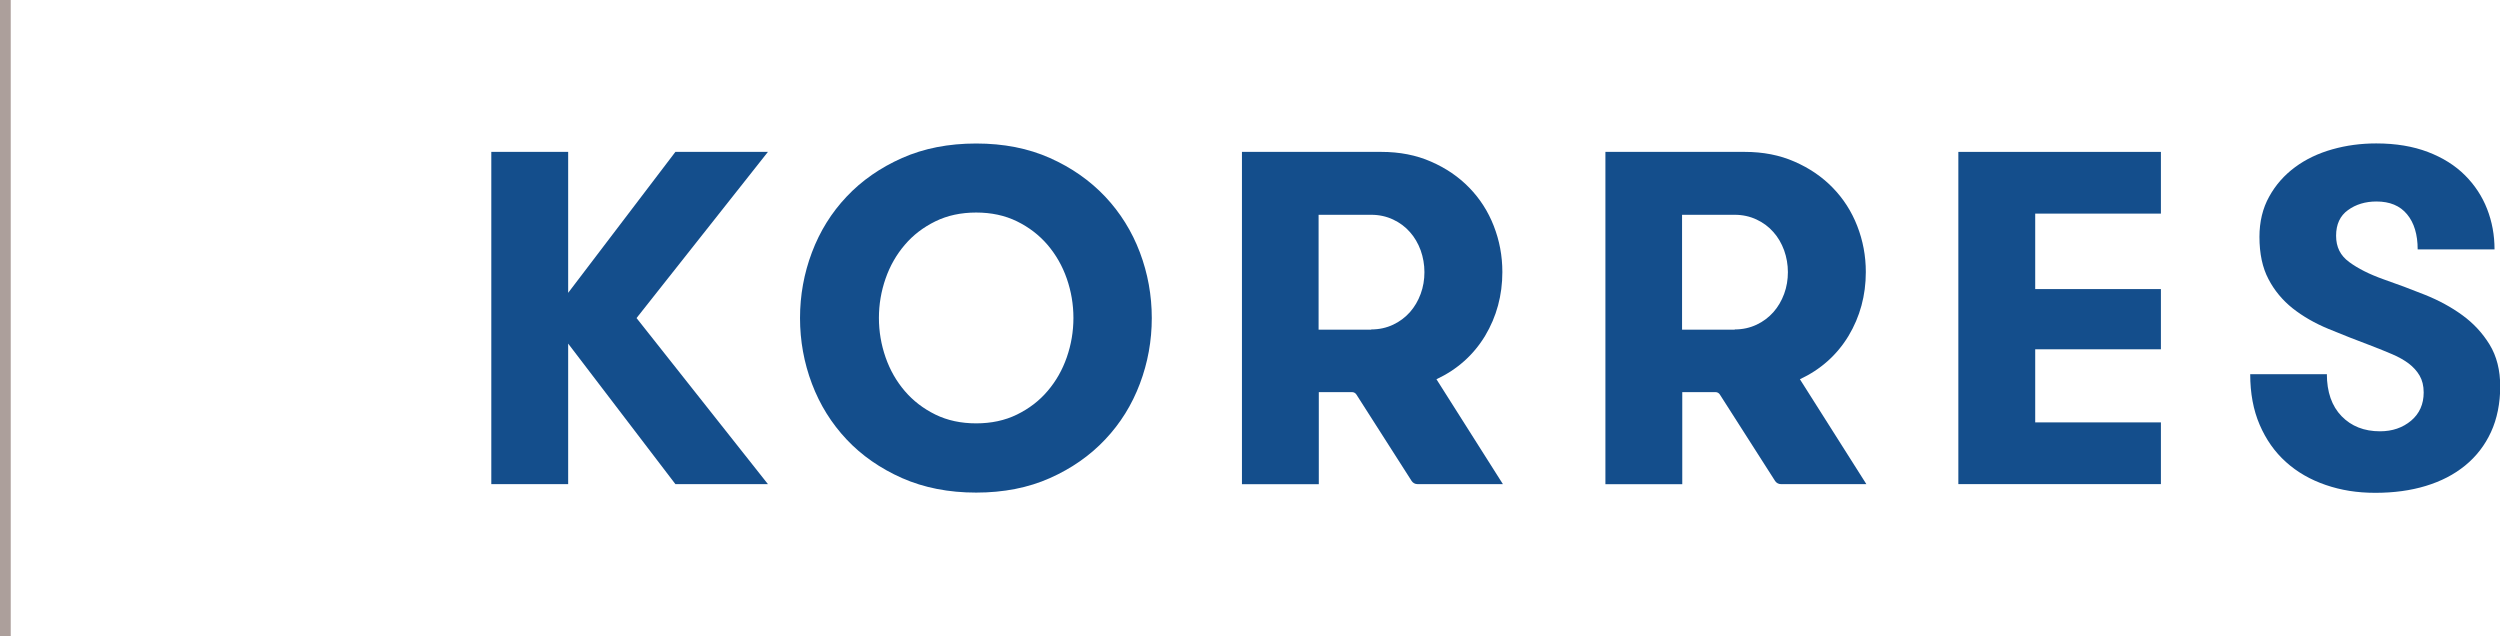 <?xml version="1.0" encoding="UTF-8"?><svg id="Layer_1" xmlns="http://www.w3.org/2000/svg" viewBox="0 0 232.9 59.25"><defs><style>.cls-1{fill:none;stroke:#ac9f9b;stroke-miterlimit:10;}.cls-2{fill:#144e8c;}</style></defs><polygon class="cls-2" points="52.93 32.01 52.93 45.1 45.77 45.1 45.77 14.15 52.93 14.15 52.93 27.28 62.92 14.15 71.54 14.15 59.3 29.63 71.54 45.1 62.92 45.1 52.93 32.01"/><path class="cls-2" d="M90.94,45.89c-2.56,0-4.86-.45-6.9-1.35-2.03-.9-3.76-2.1-5.17-3.6-1.41-1.5-2.49-3.23-3.23-5.19-.74-1.96-1.11-4-1.11-6.12s.37-4.16,1.11-6.12c.74-1.96,1.81-3.69,3.23-5.19,1.41-1.5,3.14-2.7,5.17-3.6,2.03-.9,4.33-1.35,6.9-1.35s4.85.45,6.87,1.35c2.02.9,3.73,2.1,5.15,3.6,1.41,1.5,2.49,3.23,3.23,5.19.74,1.96,1.11,4,1.11,6.12s-.37,4.16-1.11,6.12c-.74,1.96-1.81,3.69-3.23,5.19-1.41,1.5-3.13,2.7-5.15,3.6-2.02.9-4.31,1.35-6.87,1.35M90.94,39.44c1.41,0,2.68-.27,3.8-.82,1.12-.55,2.07-1.27,2.85-2.19.78-.91,1.38-1.96,1.79-3.14.41-1.18.62-2.4.62-3.67s-.21-2.49-.62-3.67c-.41-1.18-1.01-2.22-1.79-3.14-.78-.91-1.73-1.64-2.85-2.19-1.12-.55-2.39-.82-3.8-.82s-2.68.27-3.8.82c-1.12.55-2.07,1.27-2.85,2.19-.78.91-1.38,1.96-1.79,3.14-.41,1.18-.62,2.4-.62,3.67s.21,2.49.62,3.67c.41,1.18,1.01,2.23,1.79,3.14.78.91,1.73,1.64,2.85,2.19,1.12.55,2.39.82,3.8.82"/><path class="cls-2" d="M149.54,14.15h13c1.71,0,3.26.3,4.64.91,1.38.6,2.57,1.41,3.56,2.43.99,1.02,1.75,2.2,2.28,3.56.53,1.36.8,2.78.8,4.29,0,2.18-.54,4.16-1.61,5.95-1.08,1.78-2.59,3.13-4.53,4.04l6.19,9.77h-7.96c-.22,0-.42-.11-.54-.29l-5.15-8.06c-.09-.14-.24-.22-.4-.22h-3.1v8.58h-7.16V14.15ZM161.61,30.69c.74,0,1.41-.15,2.03-.44.62-.29,1.14-.69,1.57-1.17.43-.49.76-1.05,1-1.7.24-.65.35-1.33.35-2.03s-.12-1.38-.35-2.03c-.24-.65-.57-1.22-1-1.7-.43-.49-.95-.88-1.57-1.17-.62-.29-1.3-.44-2.03-.44h-4.91v10.7h4.91Z"/><path class="cls-2" d="M115.68,14.15h13c1.71,0,3.26.3,4.64.91,1.38.6,2.57,1.41,3.56,2.43.99,1.02,1.75,2.2,2.28,3.56.53,1.36.8,2.78.8,4.29,0,2.18-.54,4.16-1.61,5.95-1.08,1.78-2.59,3.13-4.53,4.04l6.19,9.77h-7.96c-.22,0-.42-.11-.54-.29l-5.15-8.06c-.09-.14-.24-.22-.4-.22h-3.1v8.58h-7.16V14.15ZM127.75,30.69c.74,0,1.41-.15,2.03-.44.62-.29,1.14-.69,1.57-1.17.43-.49.76-1.05,1-1.7.24-.65.35-1.33.35-2.03s-.12-1.38-.35-2.03c-.24-.65-.57-1.22-1-1.7-.43-.49-.95-.88-1.57-1.17-.62-.29-1.3-.44-2.03-.44h-4.91v10.7h4.91Z"/><polygon class="cls-2" points="189.6 19.9 189.6 26.93 201.31 26.93 201.31 32.54 189.6 32.54 189.6 39.35 201.31 39.35 201.31 45.1 182.44 45.1 182.44 14.15 201.31 14.15 201.31 19.9 189.6 19.9"/><path class="cls-2" d="M216.77,34.84c0,1.68.46,2.99,1.37,3.93.91.94,2.11,1.41,3.58,1.41,1.15,0,2.11-.33,2.9-.99.78-.66,1.17-1.54,1.17-2.63,0-.62-.13-1.14-.38-1.57-.25-.43-.59-.8-1.02-1.13-.43-.32-.94-.61-1.53-.86-.59-.25-1.22-.51-1.9-.77-1.41-.53-2.76-1.06-4.04-1.59-1.28-.53-2.39-1.17-3.34-1.92-.94-.75-1.7-1.66-2.25-2.72-.56-1.06-.84-2.37-.84-3.93,0-1.41.3-2.67.91-3.76.6-1.09,1.41-2,2.41-2.74,1-.74,2.16-1.29,3.47-1.66,1.31-.37,2.67-.55,4.09-.55,1.83,0,3.43.27,4.82.8,1.38.53,2.53,1.25,3.45,2.17.91.91,1.6,1.96,2.06,3.14.46,1.18.69,2.43.69,3.76h-7.16c0-1.38-.33-2.48-.99-3.27-.66-.8-1.61-1.19-2.85-1.19-1.03,0-1.92.27-2.65.8-.74.53-1.11,1.33-1.11,2.39s.4,1.85,1.22,2.45c.81.6,1.88,1.14,3.2,1.61,1.27.44,2.55.92,3.85,1.44,1.3.52,2.46,1.15,3.49,1.9,1.03.75,1.88,1.66,2.54,2.74.66,1.08.99,2.38.99,3.91s-.29,3.01-.86,4.24c-.57,1.24-1.38,2.28-2.41,3.12-1.03.84-2.25,1.47-3.67,1.9-1.41.43-2.98.64-4.69.64s-3.19-.24-4.62-.73c-1.43-.49-2.67-1.2-3.71-2.14-1.05-.94-1.86-2.1-2.45-3.47-.59-1.37-.88-2.94-.88-4.71h7.16Z"/><line class="cls-1" x1=".5" x2=".5" y2="59.25"/></svg>